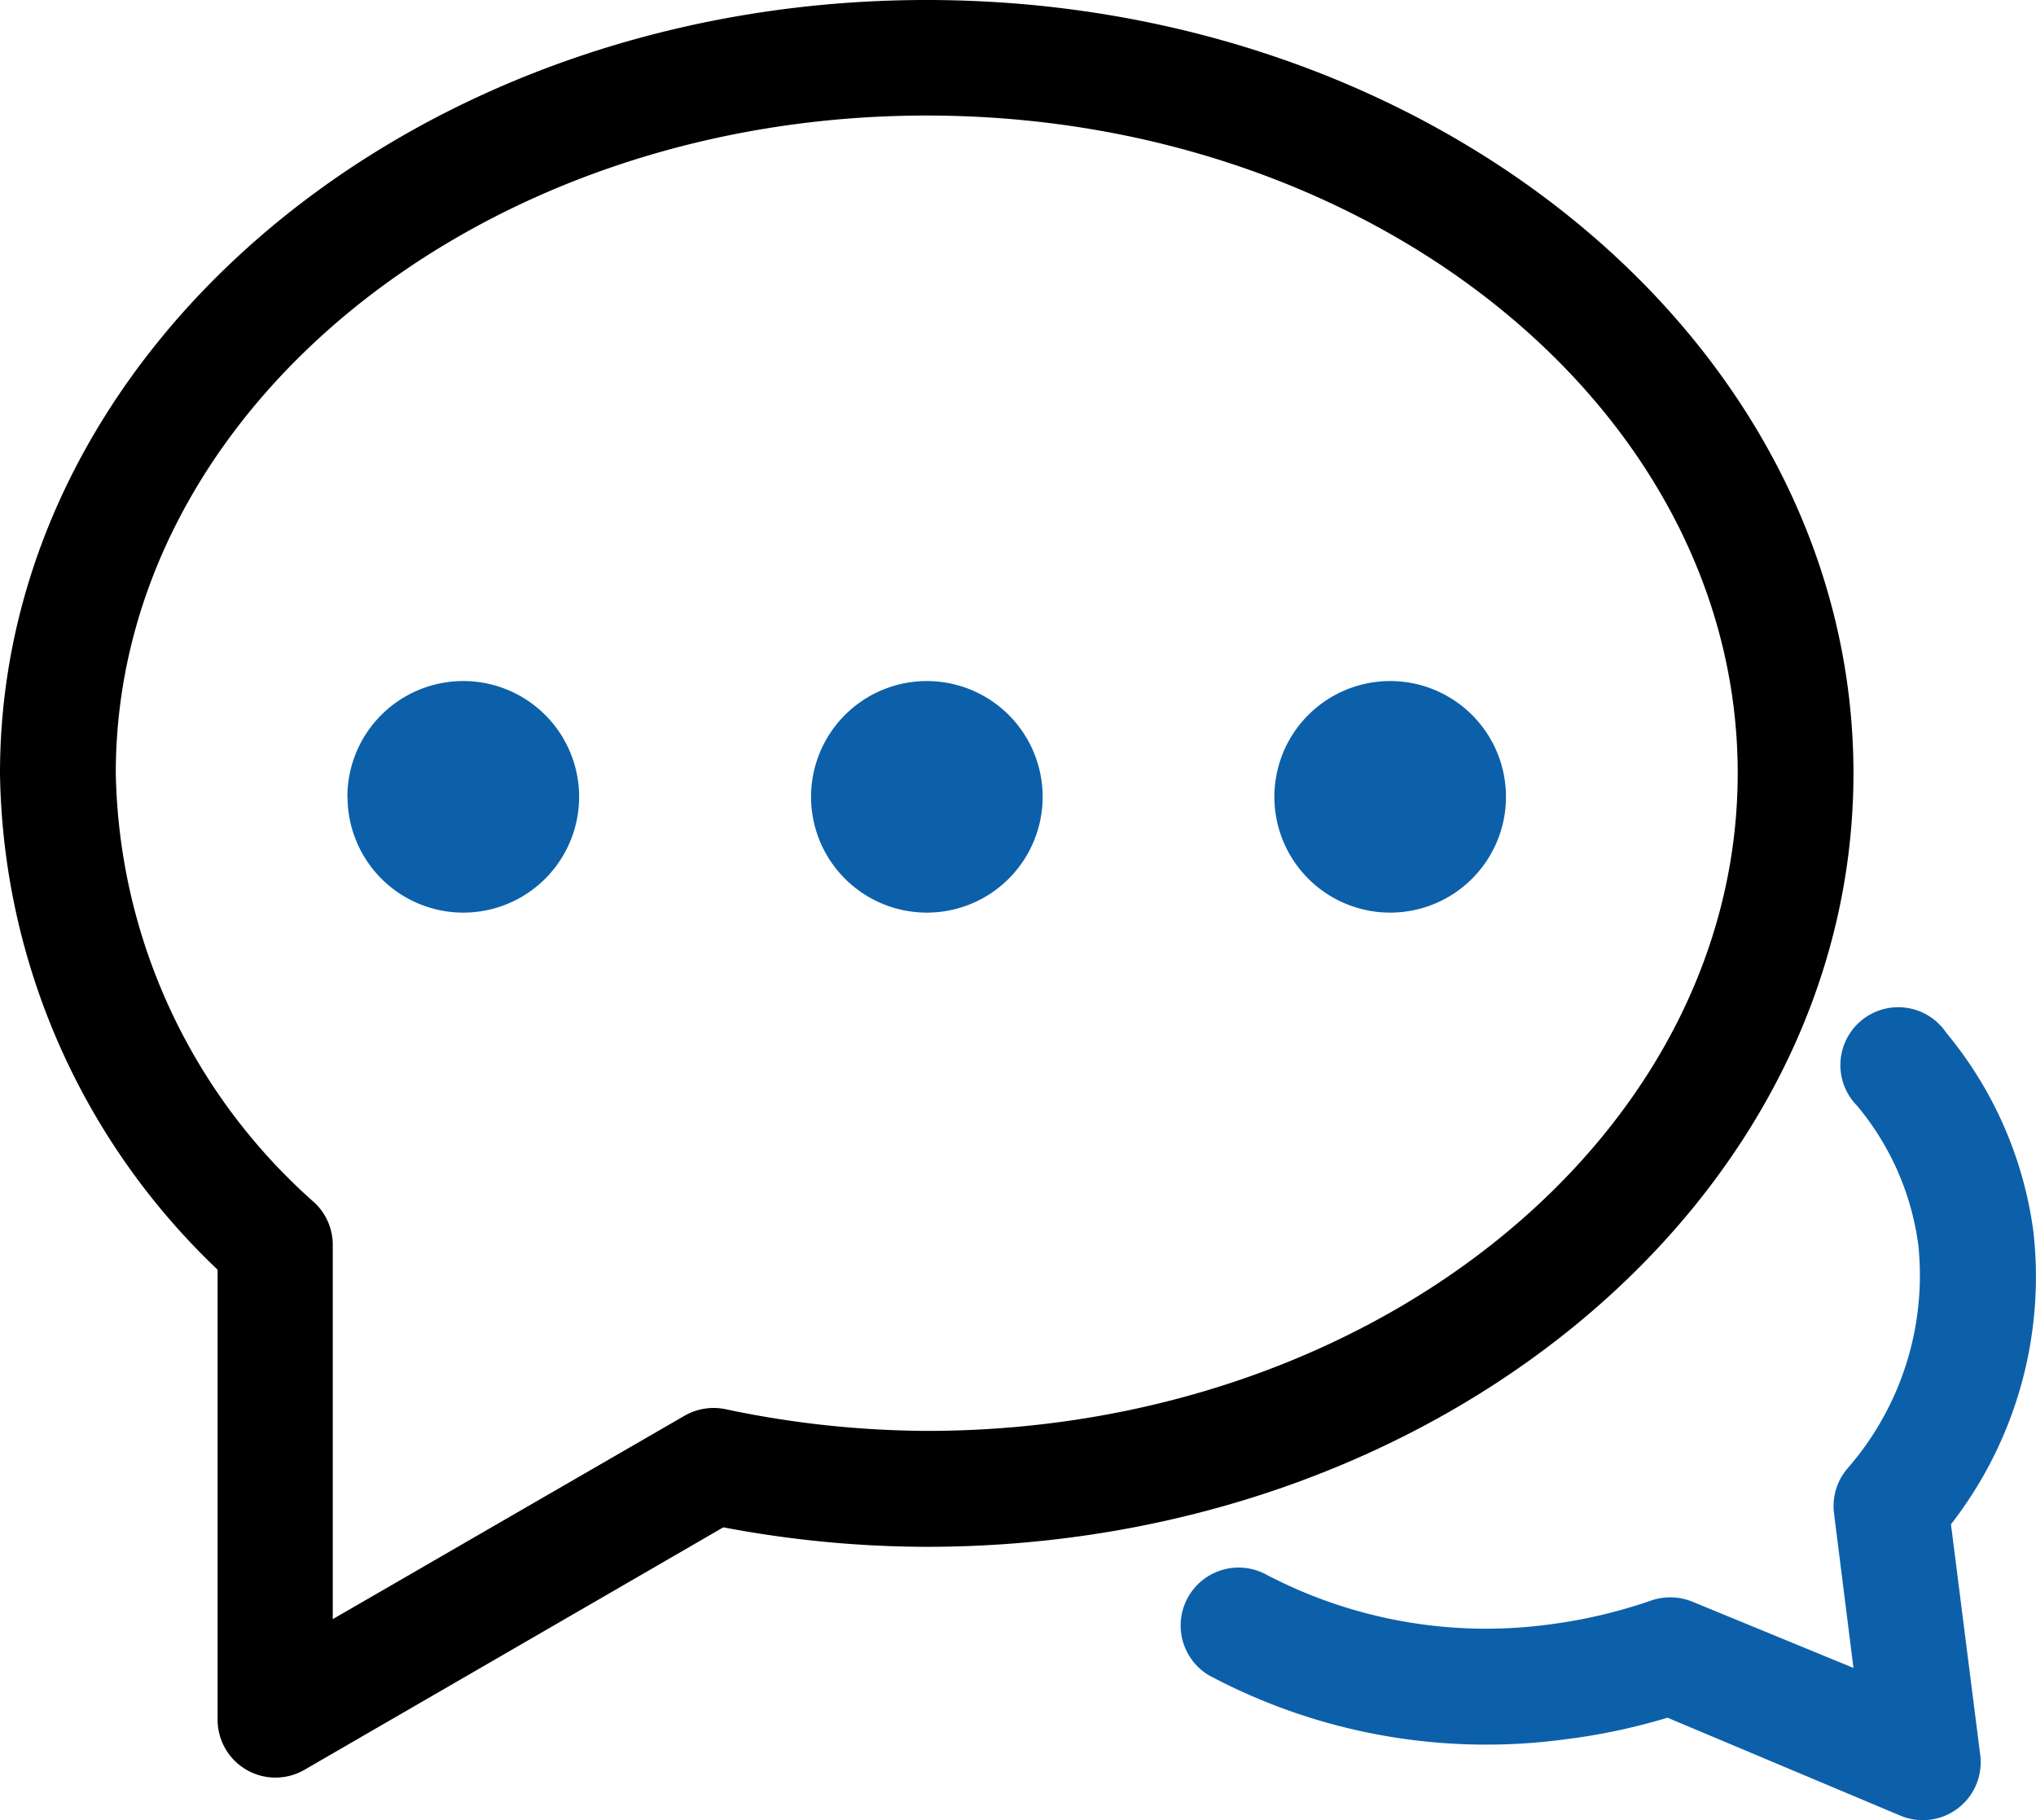 <svg xmlns="http://www.w3.org/2000/svg" width="41.759" height="37.34" viewBox="0 0 41.759 37.34">
  <g id="sq_ico1" transform="translate(-32.87 -83.865)">
    <path id="路径_701" data-name="路径 701" d="M605.36,562.423a8.035,8.035,0,0,0-1.785-4.08,1.187,1.187,0,1,0-1.834,1.491A5.593,5.593,0,0,1,603,562.7a6.021,6.021,0,0,1-1.468,4.593,1.187,1.187,0,0,0-.263.893l.4,3.182-3.3-1.357a1.2,1.2,0,0,0-.844-.027,10.464,10.464,0,0,1-2.084.491,9.708,9.708,0,0,1-5.843-1.036,1.189,1.189,0,0,0-1.143,2.084,12.091,12.091,0,0,0,7.284,1.312,12.626,12.626,0,0,0,2.116-.446l4.776,2.009a1.187,1.187,0,0,0,1.638-1.245l-.6-4.731A8.266,8.266,0,0,0,605.36,562.423Z" transform="translate(-530.784 -453.29)" fill="#0c60aa"/>
    <path id="路径_702" data-name="路径 702" d="M70.885,99.728c0-8.748-8.525-15.863-19.01-15.863S32.87,90.984,32.87,99.728a14.311,14.311,0,0,0,4.463,10.181v9.226a1.187,1.187,0,0,0,1.785,1.031l8.588-4.972a22.509,22.509,0,0,0,4.169.4c10.485,0,19.01-7.119,19.01-15.867ZM51.88,113.216a20.282,20.282,0,0,1-4.133-.446,1.2,1.2,0,0,0-.835.134l-7.217,4.173V109.4a1.187,1.187,0,0,0-.375-.866,12.036,12.036,0,0,1-4.075-8.811c0-7.436,7.463-13.488,16.631-13.488s16.635,6.052,16.635,13.488S61.048,113.216,51.88,113.216Z"/>
    <path id="路径_703" data-name="路径 703" d="M198.778,406.752m-2.375,0a2.375,2.375,0,1,0,2.375-2.375A2.375,2.375,0,0,0,196.4,406.752Z" transform="translate(-156.405 -306.542)" fill="#0c60aa"/>
    <path id="路径_704" data-name="路径 704" d="M416.89,406.752m-2.375,0a2.375,2.375,0,1,0,2.375-2.375A2.375,2.375,0,0,0,414.515,406.752Z" transform="translate(-365.01 -306.542)" fill="#0c60aa"/>
    <path id="路径_705" data-name="路径 705" d="M634.9,406.752m-2.375,0a2.375,2.375,0,1,0,2.375-2.375A2.375,2.375,0,0,0,632.525,406.752Z" transform="translate(-573.517 -306.542)" fill="#0c60aa"/>
  </g>
</svg>
